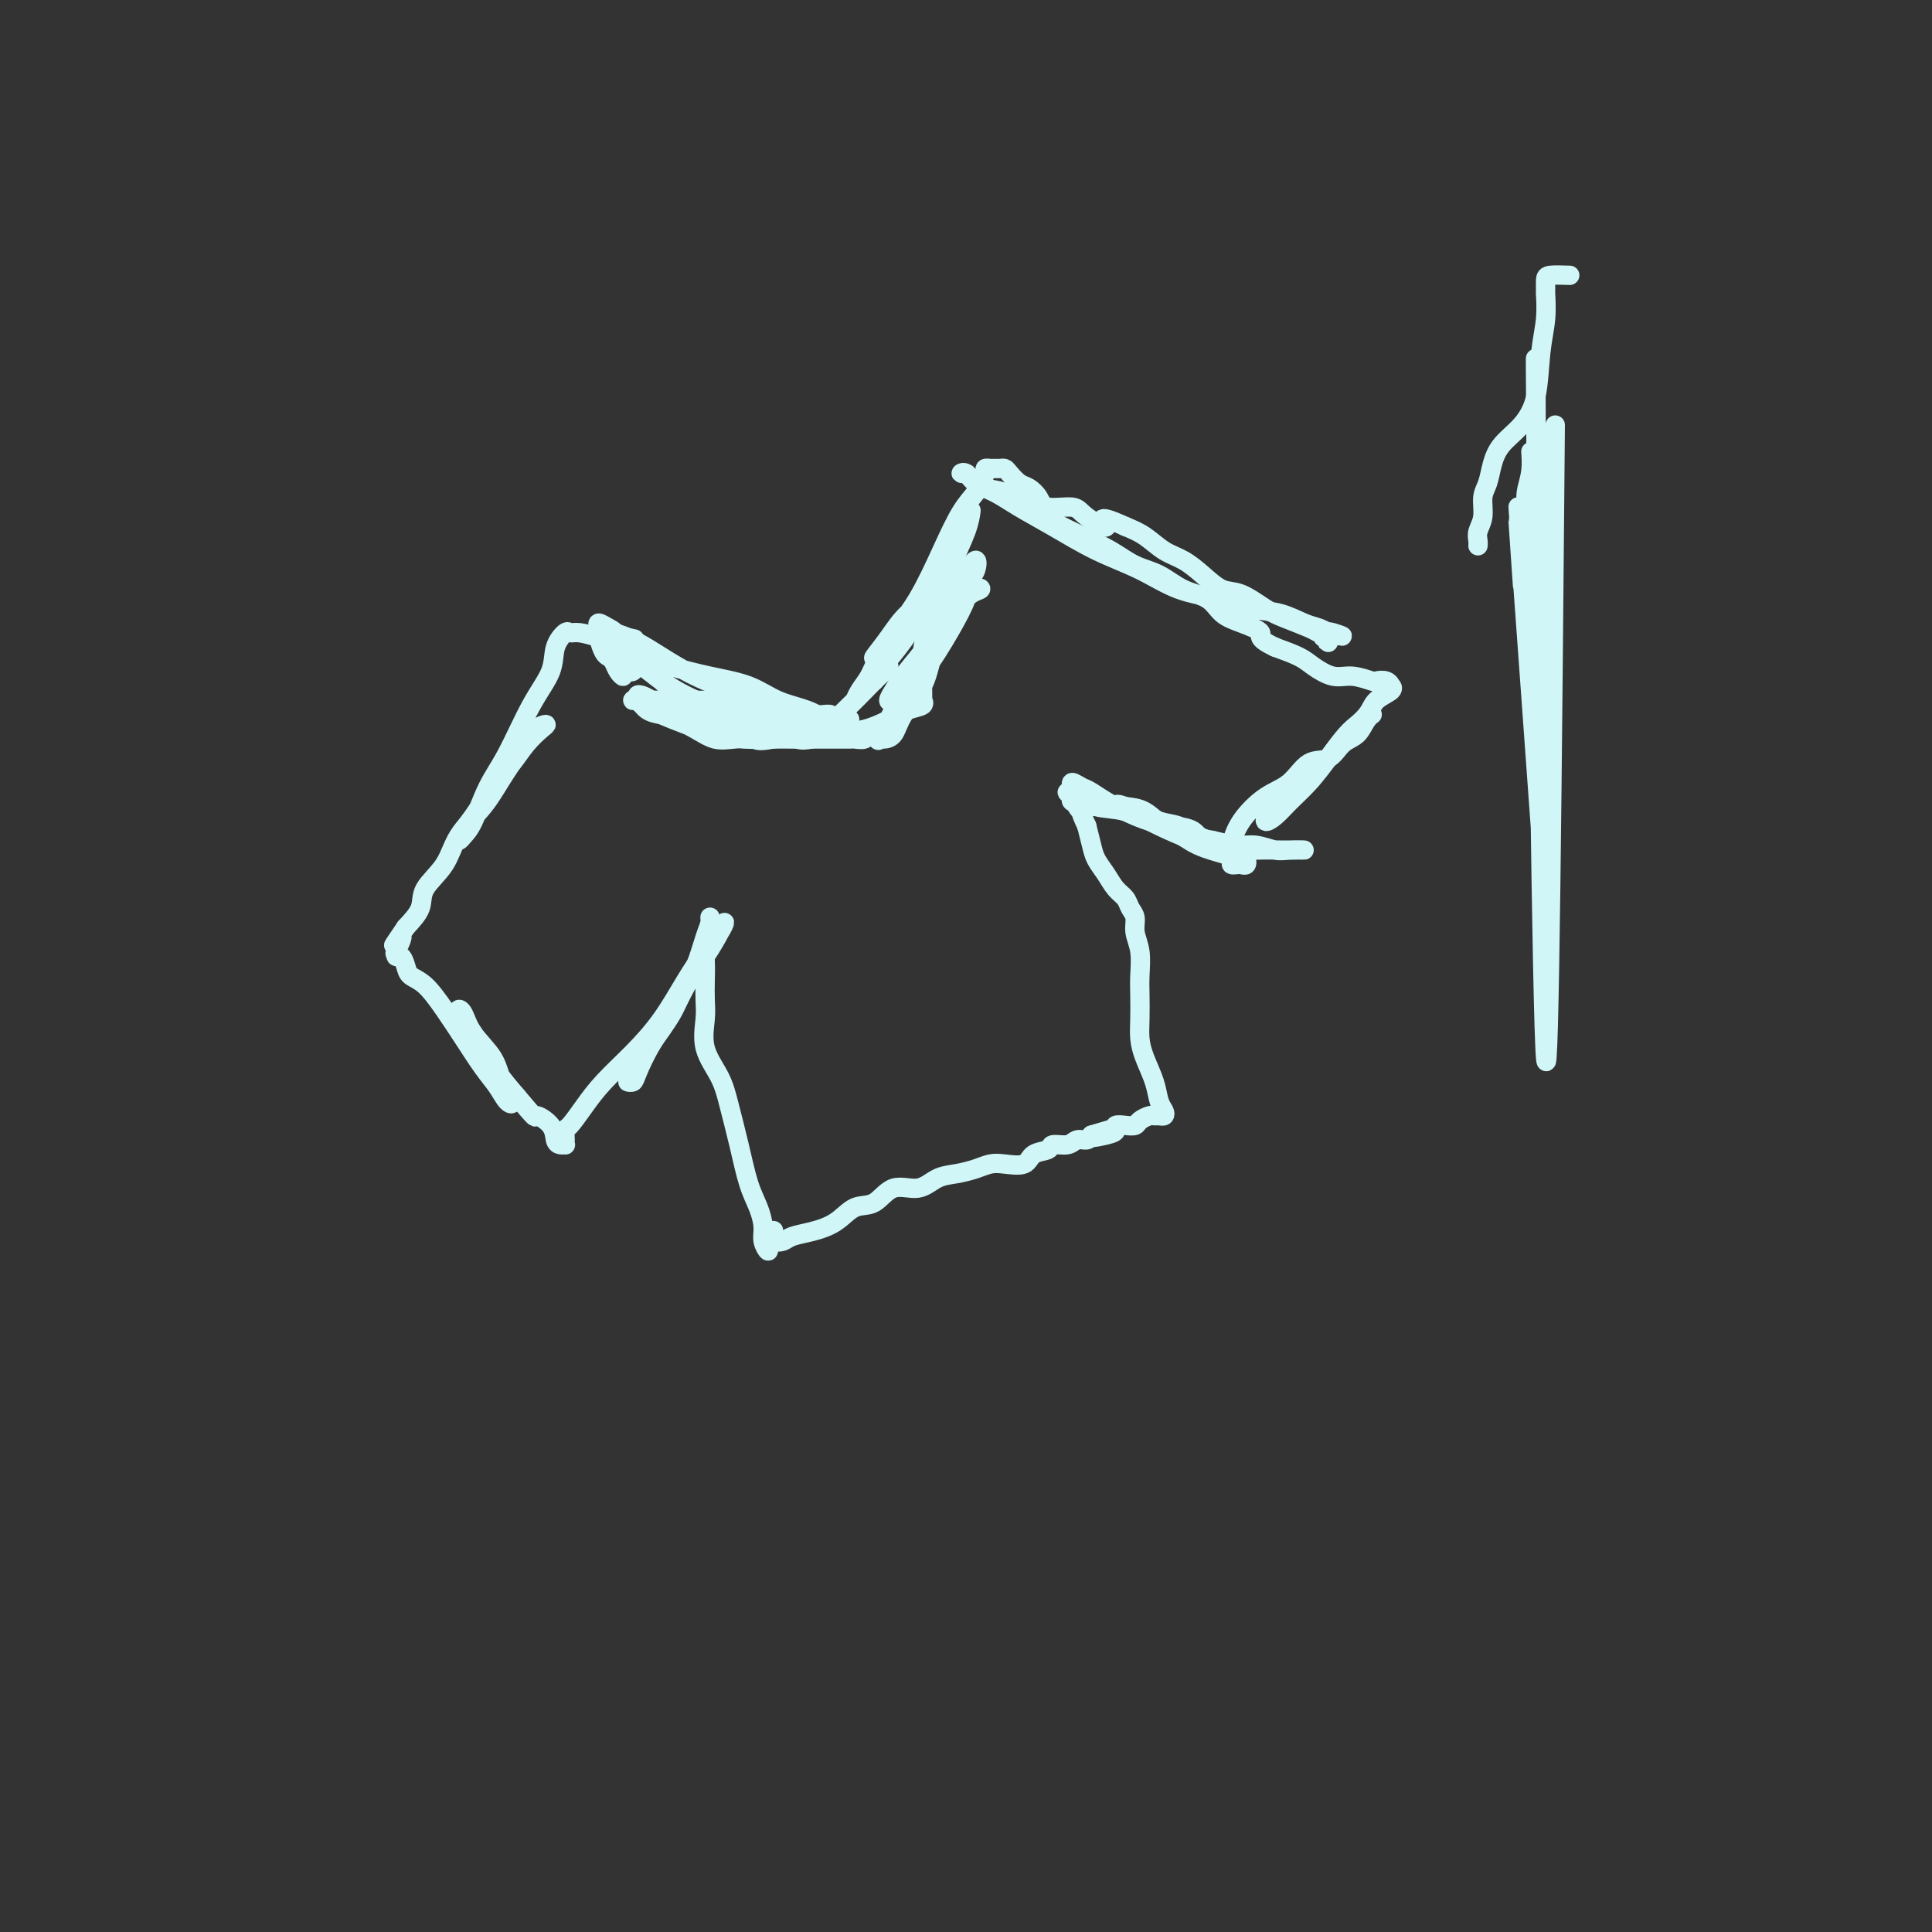 <svg viewBox='0 0 400 400' version='1.1' xmlns='http://www.w3.org/2000/svg' xmlns:xlink='http://www.w3.org/1999/xlink'><rect x="0" y="0" width="400" height="400" fill="#333333" stroke="none"/><g fill='none' stroke='#D0F6F7' stroke-width='4' stroke-linecap='round' stroke-linejoin='round'><path d='M124,129c-0.090,0.954 -0.179,1.908 0,3c0.179,1.092 0.627,2.322 1,3c0.373,0.678 0.671,0.803 1,1c0.329,0.197 0.689,0.464 1,1c0.311,0.536 0.574,1.339 1,2c0.426,0.661 1.015,1.180 1,1c-0.015,-0.180 -0.632,-1.058 -1,-2c-0.368,-0.942 -0.485,-1.948 -1,-3c-0.515,-1.052 -1.427,-2.149 -2,-3c-0.573,-0.851 -0.807,-1.457 -1,-2c-0.193,-0.543 -0.346,-1.023 0,-1c0.346,0.023 1.191,0.550 2,1c0.809,0.450 1.583,0.823 2,2c0.417,1.177 0.477,3.160 1,4c0.523,0.840 1.510,0.539 2,1c0.490,0.461 0.484,1.685 0,2c-0.484,0.315 -1.445,-0.278 -2,-1c-0.555,-0.722 -0.705,-1.572 -1,-2c-0.295,-0.428 -0.736,-0.436 -1,-1c-0.264,-0.564 -0.353,-1.686 0,-2c0.353,-0.314 1.147,0.181 2,1c0.853,0.819 1.765,1.962 3,3c1.235,1.038 2.794,1.972 4,3c1.206,1.028 2.059,2.151 3,3c0.941,0.849 1.971,1.425 3,2'/><path d='M142,145c2.924,2.307 2.734,2.075 3,2c0.266,-0.075 0.989,0.008 2,0c1.011,-0.008 2.310,-0.107 3,0c0.690,0.107 0.770,0.421 1,0c0.230,-0.421 0.609,-1.577 1,-2c0.391,-0.423 0.796,-0.113 1,0c0.204,0.113 0.209,0.030 0,0c-0.209,-0.030 -0.632,-0.008 -1,0c-0.368,0.008 -0.681,0.002 -1,0c-0.319,-0.002 -0.644,-0.001 -1,0c-0.356,0.001 -0.743,0.000 -1,0c-0.257,-0.000 -0.383,-0.000 -1,0c-0.617,0.000 -1.725,0.000 -2,0c-0.275,-0.000 0.283,-0.000 0,0c-0.283,0.000 -1.408,0.000 -2,0c-0.592,-0.000 -0.653,-0.000 -1,0c-0.347,0.000 -0.982,0.001 -2,0c-1.018,-0.001 -2.421,-0.004 -3,0c-0.579,0.004 -0.335,0.015 -1,0c-0.665,-0.015 -2.240,-0.054 -3,0c-0.760,0.054 -0.704,0.202 -1,0c-0.296,-0.202 -0.943,-0.755 -1,-1c-0.057,-0.245 0.477,-0.182 1,0c0.523,0.182 1.035,0.483 2,1c0.965,0.517 2.383,1.249 4,2c1.617,0.751 3.433,1.521 5,2c1.567,0.479 2.883,0.667 4,1c1.117,0.333 2.033,0.809 3,1c0.967,0.191 1.983,0.095 3,0'/><path d='M154,151c3.343,0.975 1.699,0.412 1,0c-0.699,-0.412 -0.454,-0.675 -1,-1c-0.546,-0.325 -1.883,-0.714 -3,-1c-1.117,-0.286 -2.014,-0.469 -3,-1c-0.986,-0.531 -2.060,-1.411 -3,-2c-0.940,-0.589 -1.747,-0.888 -3,-1c-1.253,-0.112 -2.952,-0.037 -4,0c-1.048,0.037 -1.444,0.037 -1,0c0.444,-0.037 1.727,-0.111 3,0c1.273,0.111 2.536,0.408 4,1c1.464,0.592 3.128,1.479 5,2c1.872,0.521 3.952,0.675 6,1c2.048,0.325 4.065,0.820 6,1c1.935,0.180 3.789,0.044 5,0c1.211,-0.044 1.779,0.002 3,0c1.221,-0.002 3.095,-0.053 4,0c0.905,0.053 0.843,0.210 1,0c0.157,-0.210 0.535,-0.788 1,-1c0.465,-0.212 1.019,-0.058 1,0c-0.019,0.058 -0.609,0.019 -1,0c-0.391,-0.019 -0.582,-0.017 -1,0c-0.418,0.017 -1.062,0.049 -2,0c-0.938,-0.049 -2.169,-0.178 -3,0c-0.831,0.178 -1.262,0.663 -2,1c-0.738,0.337 -1.782,0.525 -3,1c-1.218,0.475 -2.609,1.238 -4,2'/><path d='M160,153c-3.190,0.625 -3.165,0.189 -4,0c-0.835,-0.189 -2.530,-0.131 -4,0c-1.470,0.131 -2.715,0.335 -4,0c-1.285,-0.335 -2.610,-1.208 -4,-2c-1.390,-0.792 -2.847,-1.505 -4,-2c-1.153,-0.495 -2.004,-0.774 -3,-1c-0.996,-0.226 -2.137,-0.398 -3,-1c-0.863,-0.602 -1.450,-1.633 -2,-2c-0.550,-0.367 -1.065,-0.068 -1,0c0.065,0.068 0.711,-0.094 1,0c0.289,0.094 0.221,0.446 1,1c0.779,0.554 2.407,1.311 4,2c1.593,0.689 3.153,1.309 5,2c1.847,0.691 3.980,1.453 6,2c2.020,0.547 3.927,0.879 6,1c2.073,0.121 4.314,0.033 6,0c1.686,-0.033 2.818,-0.009 4,0c1.182,0.009 2.415,0.003 4,0c1.585,-0.003 3.521,-0.005 5,0c1.479,0.005 2.499,0.015 3,0c0.501,-0.015 0.483,-0.057 1,0c0.517,0.057 1.570,0.211 2,0c0.430,-0.211 0.239,-0.789 0,-1c-0.239,-0.211 -0.524,-0.057 -1,0c-0.476,0.057 -1.141,0.015 -2,0c-0.859,-0.015 -1.911,-0.004 -3,0c-1.089,0.004 -2.216,0.001 -3,0c-0.784,-0.001 -1.224,-0.000 -2,0c-0.776,0.000 -1.888,0.000 -3,0'/><path d='M165,152c-2.288,0.058 -1.008,0.703 0,1c1.008,0.297 1.742,0.244 3,0c1.258,-0.244 3.038,-0.681 5,-1c1.962,-0.319 4.105,-0.520 6,-1c1.895,-0.480 3.541,-1.237 5,-2c1.459,-0.763 2.731,-1.531 4,-2c1.269,-0.469 2.536,-0.638 3,-1c0.464,-0.362 0.124,-0.915 0,-1c-0.124,-0.085 -0.034,0.299 0,0c0.034,-0.299 0.011,-1.281 0,-2c-0.011,-0.719 -0.011,-1.175 0,-2c0.011,-0.825 0.031,-2.019 0,-3c-0.031,-0.981 -0.114,-1.750 0,-3c0.114,-1.250 0.425,-2.983 1,-4c0.575,-1.017 1.416,-1.320 2,-2c0.584,-0.680 0.913,-1.738 1,-2c0.087,-0.262 -0.067,0.270 0,1c0.067,0.730 0.356,1.656 0,3c-0.356,1.344 -1.356,3.107 -2,5c-0.644,1.893 -0.932,3.918 -2,6c-1.068,2.082 -2.914,4.221 -4,6c-1.086,1.779 -1.410,3.198 -2,4c-0.590,0.802 -1.445,0.986 -2,1c-0.555,0.014 -0.808,-0.140 -1,0c-0.192,0.140 -0.321,0.576 0,0c0.321,-0.576 1.092,-2.165 2,-4c0.908,-1.835 1.954,-3.918 3,-6'/><path d='M187,143c1.490,-2.837 2.716,-4.928 4,-7c1.284,-2.072 2.626,-4.123 4,-6c1.374,-1.877 2.779,-3.581 4,-5c1.221,-1.419 2.256,-2.555 3,-3c0.744,-0.445 1.197,-0.200 1,0c-0.197,0.200 -1.043,0.353 -2,1c-0.957,0.647 -2.024,1.787 -3,3c-0.976,1.213 -1.860,2.500 -3,4c-1.140,1.500 -2.538,3.212 -4,5c-1.462,1.788 -2.990,3.652 -4,5c-1.010,1.348 -1.501,2.181 -2,3c-0.499,0.819 -1.004,1.623 -1,2c0.004,0.377 0.517,0.326 1,0c0.483,-0.326 0.935,-0.925 2,-2c1.065,-1.075 2.743,-2.624 4,-4c1.257,-1.376 2.091,-2.580 3,-4c0.909,-1.420 1.891,-3.055 3,-5c1.109,-1.945 2.343,-4.198 3,-6c0.657,-1.802 0.735,-3.151 1,-4c0.265,-0.849 0.717,-1.197 1,-2c0.283,-0.803 0.399,-2.059 0,-2c-0.399,0.059 -1.312,1.434 -2,3c-0.688,1.566 -1.151,3.323 -2,5c-0.849,1.677 -2.083,3.274 -3,5c-0.917,1.726 -1.516,3.580 -2,5c-0.484,1.420 -0.853,2.406 -1,2c-0.147,-0.406 -0.074,-2.203 0,-4'/><path d='M192,132c-1.429,1.498 -0.000,-2.757 1,-5c1.000,-2.243 1.572,-2.474 2,-4c0.428,-1.526 0.711,-4.346 1,-6c0.289,-1.654 0.582,-2.141 1,-3c0.418,-0.859 0.960,-2.091 1,-2c0.040,0.091 -0.421,1.503 -1,3c-0.579,1.497 -1.278,3.078 -2,5c-0.722,1.922 -1.469,4.185 -2,6c-0.531,1.815 -0.845,3.181 -1,4c-0.155,0.819 -0.150,1.091 0,1c0.150,-0.091 0.447,-0.543 1,-2c0.553,-1.457 1.364,-3.918 2,-6c0.636,-2.082 1.098,-3.785 2,-6c0.902,-2.215 2.243,-4.943 3,-7c0.757,-2.057 0.931,-3.445 1,-4c0.069,-0.555 0.035,-0.278 0,0'/><path d='M124,132c-1.479,-0.439 -2.957,-0.878 -4,-1c-1.043,-0.122 -1.649,0.072 -2,0c-0.351,-0.072 -0.445,-0.411 -1,0c-0.555,0.411 -1.569,1.573 -2,3c-0.431,1.427 -0.279,3.120 -1,5c-0.721,1.880 -2.315,3.946 -4,7c-1.685,3.054 -3.460,7.095 -5,10c-1.540,2.905 -2.846,4.672 -4,7c-1.154,2.328 -2.158,5.216 -3,7c-0.842,1.784 -1.524,2.463 -2,3c-0.476,0.537 -0.745,0.931 -1,1c-0.255,0.069 -0.494,-0.186 0,-1c0.494,-0.814 1.722,-2.186 3,-4c1.278,-1.814 2.607,-4.070 4,-6c1.393,-1.930 2.851,-3.535 4,-5c1.149,-1.465 1.988,-2.788 3,-4c1.012,-1.212 2.196,-2.311 3,-3c0.804,-0.689 1.228,-0.969 1,-1c-0.228,-0.031 -1.107,0.188 -2,1c-0.893,0.812 -1.798,2.218 -3,4c-1.202,1.782 -2.701,3.939 -4,6c-1.299,2.061 -2.398,4.024 -4,6c-1.602,1.976 -3.705,3.963 -5,6c-1.295,2.037 -1.780,4.123 -3,6c-1.220,1.877 -3.175,3.544 -4,5c-0.825,1.456 -0.522,2.702 -1,4c-0.478,1.298 -1.739,2.649 -3,4'/><path d='M84,192c-4.497,6.609 -1.738,2.631 -1,2c0.738,-0.631 -0.545,2.085 -1,3c-0.455,0.915 -0.082,0.027 0,0c0.082,-0.027 -0.128,0.805 0,1c0.128,0.195 0.592,-0.249 1,0c0.408,0.249 0.758,1.191 1,2c0.242,0.809 0.375,1.486 1,2c0.625,0.514 1.743,0.864 3,2c1.257,1.136 2.655,3.057 4,5c1.345,1.943 2.639,3.907 4,6c1.361,2.093 2.789,4.315 4,6c1.211,1.685 2.205,2.833 3,4c0.795,1.167 1.391,2.354 2,3c0.609,0.646 1.232,0.751 1,0c-0.232,-0.751 -1.320,-2.360 -2,-4c-0.680,-1.640 -0.952,-3.313 -2,-5c-1.048,-1.687 -2.870,-3.390 -4,-5c-1.130,-1.610 -1.566,-3.128 -2,-4c-0.434,-0.872 -0.865,-1.098 -1,-1c-0.135,0.098 0.026,0.521 1,2c0.974,1.479 2.762,4.014 4,6c1.238,1.986 1.925,3.425 3,5c1.075,1.575 2.537,3.288 4,5'/><path d='M107,227c4.605,5.470 3.616,4.145 4,4c0.384,-0.145 2.141,0.890 3,2c0.859,1.110 0.819,2.296 1,3c0.181,0.704 0.584,0.928 1,1c0.416,0.072 0.845,-0.006 1,0c0.155,0.006 0.036,0.095 0,0c-0.036,-0.095 0.011,-0.376 0,-1c-0.011,-0.624 -0.080,-1.592 0,-2c0.080,-0.408 0.309,-0.255 1,-1c0.691,-0.745 1.843,-2.389 3,-4c1.157,-1.611 2.319,-3.189 4,-5c1.681,-1.811 3.883,-3.853 6,-6c2.117,-2.147 4.151,-4.398 6,-7c1.849,-2.602 3.513,-5.555 5,-8c1.487,-2.445 2.797,-4.382 4,-6c1.203,-1.618 2.299,-2.917 3,-4c0.701,-1.083 1.007,-1.950 1,-2c-0.007,-0.050 -0.326,0.718 -1,2c-0.674,1.282 -1.704,3.078 -3,5c-1.296,1.922 -2.858,3.969 -4,6c-1.142,2.031 -1.866,4.047 -3,6c-1.134,1.953 -2.680,3.844 -4,6c-1.320,2.156 -2.414,4.578 -3,6c-0.586,1.422 -0.662,1.845 -1,2c-0.338,0.155 -0.937,0.042 -1,0c-0.063,-0.042 0.411,-0.012 1,-1c0.589,-0.988 1.295,-2.994 2,-5'/><path d='M133,218c1.169,-1.710 2.590,-2.986 4,-5c1.410,-2.014 2.808,-4.766 4,-7c1.192,-2.234 2.177,-3.949 3,-6c0.823,-2.051 1.485,-4.439 2,-6c0.515,-1.561 0.884,-2.295 1,-3c0.116,-0.705 -0.021,-1.382 0,-1c0.021,0.382 0.202,1.824 0,3c-0.202,1.176 -0.785,2.087 -1,3c-0.215,0.913 -0.060,1.828 0,3c0.060,1.172 0.026,2.602 0,4c-0.026,1.398 -0.043,2.766 0,4c0.043,1.234 0.147,2.336 0,4c-0.147,1.664 -0.545,3.890 0,6c0.545,2.110 2.033,4.104 3,6c0.967,1.896 1.412,3.694 2,6c0.588,2.306 1.319,5.121 2,8c0.681,2.879 1.310,5.823 2,8c0.690,2.177 1.439,3.585 2,5c0.561,1.415 0.935,2.835 1,4c0.065,1.165 -0.179,2.075 0,3c0.179,0.925 0.780,1.866 1,2c0.220,0.134 0.058,-0.538 0,-1c-0.058,-0.462 -0.013,-0.712 0,-1c0.013,-0.288 -0.007,-0.613 0,-1c0.007,-0.387 0.040,-0.835 0,-1c-0.040,-0.165 -0.154,-0.047 0,0c0.154,0.047 0.577,0.024 1,0'/><path d='M160,255c0.302,-0.355 0.057,-0.242 0,0c-0.057,0.242 0.072,0.612 0,1c-0.072,0.388 -0.347,0.793 0,1c0.347,0.207 1.316,0.216 2,0c0.684,-0.216 1.081,-0.657 2,-1c0.919,-0.343 2.358,-0.587 4,-1c1.642,-0.413 3.485,-0.995 5,-2c1.515,-1.005 2.701,-2.434 4,-3c1.299,-0.566 2.710,-0.270 4,-1c1.290,-0.730 2.460,-2.486 4,-3c1.540,-0.514 3.452,0.212 5,0c1.548,-0.212 2.734,-1.364 4,-2c1.266,-0.636 2.612,-0.757 4,-1c1.388,-0.243 2.818,-0.608 4,-1c1.182,-0.392 2.118,-0.812 3,-1c0.882,-0.188 1.712,-0.146 3,0c1.288,0.146 3.034,0.394 4,0c0.966,-0.394 1.150,-1.430 2,-2c0.850,-0.570 2.364,-0.674 3,-1c0.636,-0.326 0.394,-0.875 1,-1c0.606,-0.125 2.059,0.173 3,0c0.941,-0.173 1.369,-0.816 2,-1c0.631,-0.184 1.466,0.090 2,0c0.534,-0.090 0.767,-0.545 1,-1'/><path d='M226,235c10.350,-3.106 3.224,-0.871 1,0c-2.224,0.871 0.455,0.378 2,0c1.545,-0.378 1.957,-0.640 2,-1c0.043,-0.360 -0.283,-0.818 0,-1c0.283,-0.182 1.175,-0.087 2,0c0.825,0.087 1.583,0.167 2,0c0.417,-0.167 0.494,-0.580 1,-1c0.506,-0.420 1.443,-0.847 2,-1c0.557,-0.153 0.734,-0.031 1,0c0.266,0.031 0.619,-0.027 1,0c0.381,0.027 0.789,0.139 1,0c0.211,-0.139 0.225,-0.529 0,-1c-0.225,-0.471 -0.687,-1.023 -1,-2c-0.313,-0.977 -0.476,-2.379 -1,-4c-0.524,-1.621 -1.409,-3.461 -2,-5c-0.591,-1.539 -0.889,-2.778 -1,-4c-0.111,-1.222 -0.034,-2.427 0,-4c0.034,-1.573 0.024,-3.513 0,-5c-0.024,-1.487 -0.062,-2.520 0,-4c0.062,-1.480 0.225,-3.408 0,-5c-0.225,-1.592 -0.837,-2.848 -1,-4c-0.163,-1.152 0.122,-2.198 0,-3c-0.122,-0.802 -0.652,-1.359 -1,-2c-0.348,-0.641 -0.513,-1.367 -1,-2c-0.487,-0.633 -1.296,-1.172 -2,-2c-0.704,-0.828 -1.302,-1.944 -2,-3c-0.698,-1.056 -1.496,-2.054 -2,-3c-0.504,-0.946 -0.716,-1.842 -1,-3c-0.284,-1.158 -0.642,-2.579 -1,-4'/><path d='M225,171c-1.730,-3.604 -1.054,-3.114 -1,-3c0.054,0.114 -0.515,-0.148 -1,-1c-0.485,-0.852 -0.887,-2.294 -1,-3c-0.113,-0.706 0.063,-0.676 0,-1c-0.063,-0.324 -0.364,-1.003 0,-1c0.364,0.003 1.391,0.687 2,1c0.609,0.313 0.798,0.254 2,1c1.202,0.746 3.418,2.298 5,3c1.582,0.702 2.531,0.555 4,1c1.469,0.445 3.458,1.482 5,2c1.542,0.518 2.638,0.516 4,1c1.362,0.484 2.992,1.455 4,2c1.008,0.545 1.396,0.664 2,1c0.604,0.336 1.426,0.888 2,1c0.574,0.112 0.900,-0.218 1,0c0.100,0.218 -0.028,0.982 0,1c0.028,0.018 0.211,-0.711 0,-1c-0.211,-0.289 -0.818,-0.137 -1,0c-0.182,0.137 0.059,0.258 0,0c-0.059,-0.258 -0.418,-0.894 -1,-1c-0.582,-0.106 -1.388,0.318 -2,0c-0.612,-0.318 -1.032,-1.376 -2,-2c-0.968,-0.624 -2.484,-0.812 -4,-1'/><path d='M243,171c-2.253,-0.740 -3.385,-0.590 -5,-1c-1.615,-0.410 -3.712,-1.381 -5,-2c-1.288,-0.619 -1.765,-0.886 -3,-1c-1.235,-0.114 -3.227,-0.073 -4,0c-0.773,0.073 -0.327,0.179 -1,0c-0.673,-0.179 -2.464,-0.643 -3,-1c-0.536,-0.357 0.185,-0.606 0,-1c-0.185,-0.394 -1.276,-0.934 -1,-1c0.276,-0.066 1.919,0.342 3,1c1.081,0.658 1.600,1.567 3,2c1.400,0.433 3.682,0.389 6,1c2.318,0.611 4.674,1.877 7,3c2.326,1.123 4.623,2.105 7,3c2.377,0.895 4.833,1.704 7,2c2.167,0.296 4.046,0.079 6,0c1.954,-0.079 3.983,-0.020 5,0c1.017,0.020 1.020,0.001 2,0c0.980,-0.001 2.935,0.015 3,0c0.065,-0.015 -1.759,-0.060 -3,0c-1.241,0.060 -1.899,0.224 -3,0c-1.101,-0.224 -2.647,-0.835 -4,-1c-1.353,-0.165 -2.514,0.117 -4,0c-1.486,-0.117 -3.296,-0.634 -5,-1c-1.704,-0.366 -3.302,-0.583 -5,-1c-1.698,-0.417 -3.496,-1.035 -5,-2c-1.504,-0.965 -2.716,-2.276 -4,-3c-1.284,-0.724 -2.642,-0.862 -4,-1'/><path d='M233,167c-2.372,-0.919 -1.801,-0.217 -2,0c-0.199,0.217 -1.168,-0.051 -1,0c0.168,0.051 1.473,0.423 3,1c1.527,0.577 3.277,1.360 5,2c1.723,0.640 3.418,1.137 5,2c1.582,0.863 3.052,2.091 5,3c1.948,0.909 4.375,1.497 6,2c1.625,0.503 2.447,0.919 3,1c0.553,0.081 0.838,-0.174 1,0c0.162,0.174 0.201,0.777 0,1c-0.201,0.223 -0.643,0.066 -1,0c-0.357,-0.066 -0.628,-0.042 -1,0c-0.372,0.042 -0.845,0.103 -1,0c-0.155,-0.103 0.009,-0.371 0,-1c-0.009,-0.629 -0.191,-1.619 0,-3c0.191,-1.381 0.754,-3.152 2,-5c1.246,-1.848 3.176,-3.773 5,-5c1.824,-1.227 3.542,-1.755 5,-3c1.458,-1.245 2.656,-3.205 4,-4c1.344,-0.795 2.836,-0.425 4,-1c1.164,-0.575 2.002,-2.096 3,-3c0.998,-0.904 2.157,-1.190 3,-2c0.843,-0.810 1.369,-2.142 2,-3c0.631,-0.858 1.365,-1.240 1,-1c-0.365,0.240 -1.829,1.103 -3,2c-1.171,0.897 -2.049,1.828 -3,3c-0.951,1.172 -1.976,2.586 -3,4'/><path d='M275,157c-1.883,2.151 -2.590,3.527 -4,5c-1.410,1.473 -3.522,3.041 -5,4c-1.478,0.959 -2.321,1.307 -3,2c-0.679,0.693 -1.193,1.730 -1,2c0.193,0.270 1.093,-0.227 2,-1c0.907,-0.773 1.822,-1.824 3,-3c1.178,-1.176 2.618,-2.479 4,-4c1.382,-1.521 2.707,-3.262 4,-5c1.293,-1.738 2.553,-3.475 4,-5c1.447,-1.525 3.082,-2.838 4,-4c0.918,-1.162 1.120,-2.171 2,-3c0.880,-0.829 2.439,-1.476 3,-2c0.561,-0.524 0.125,-0.924 0,-1c-0.125,-0.076 0.060,0.172 0,0c-0.060,-0.172 -0.364,-0.762 -1,-1c-0.636,-0.238 -1.605,-0.122 -2,0c-0.395,0.122 -0.215,0.251 -1,0c-0.785,-0.251 -2.536,-0.882 -4,-1c-1.464,-0.118 -2.640,0.278 -4,0c-1.360,-0.278 -2.905,-1.229 -4,-2c-1.095,-0.771 -1.742,-1.363 -3,-2c-1.258,-0.637 -3.129,-1.318 -5,-2'/><path d='M264,134c-4.206,-1.971 -2.721,-2.400 -3,-3c-0.279,-0.600 -2.320,-1.372 -4,-2c-1.680,-0.628 -2.997,-1.112 -4,-2c-1.003,-0.888 -1.691,-2.180 -3,-3c-1.309,-0.820 -3.240,-1.167 -5,-2c-1.760,-0.833 -3.348,-2.152 -5,-3c-1.652,-0.848 -3.368,-1.227 -5,-2c-1.632,-0.773 -3.181,-1.941 -5,-3c-1.819,-1.059 -3.907,-2.009 -6,-3c-2.093,-0.991 -4.189,-2.023 -6,-3c-1.811,-0.977 -3.335,-1.898 -5,-3c-1.665,-1.102 -3.470,-2.386 -5,-3c-1.530,-0.614 -2.786,-0.558 -4,-1c-1.214,-0.442 -2.388,-1.380 -3,-2c-0.612,-0.620 -0.664,-0.921 -1,-1c-0.336,-0.079 -0.956,0.064 -1,0c-0.044,-0.064 0.487,-0.336 1,0c0.513,0.336 1.008,1.279 2,2c0.992,0.721 2.482,1.220 4,2c1.518,0.780 3.064,1.841 5,3c1.936,1.159 4.263,2.418 7,4c2.737,1.582 5.886,3.489 9,5c3.114,1.511 6.194,2.627 9,4c2.806,1.373 5.339,3.001 8,4c2.661,0.999 5.451,1.367 8,2c2.549,0.633 4.857,1.532 7,2c2.143,0.468 4.121,0.507 6,1c1.879,0.493 3.660,1.440 5,2c1.340,0.560 2.240,0.731 3,1c0.760,0.269 1.380,0.634 2,1'/><path d='M275,131c5.068,1.388 2.237,0.357 1,0c-1.237,-0.357 -0.881,-0.039 -1,0c-0.119,0.039 -0.712,-0.199 -1,0c-0.288,0.199 -0.272,0.835 0,1c0.272,0.165 0.798,-0.141 1,0c0.202,0.141 0.079,0.729 0,1c-0.079,0.271 -0.114,0.224 0,0c0.114,-0.224 0.377,-0.625 0,-1c-0.377,-0.375 -1.395,-0.724 -2,-1c-0.605,-0.276 -0.797,-0.478 -2,-1c-1.203,-0.522 -3.416,-1.364 -5,-2c-1.584,-0.636 -2.538,-1.066 -4,-2c-1.462,-0.934 -3.433,-2.371 -5,-3c-1.567,-0.629 -2.729,-0.451 -4,-1c-1.271,-0.549 -2.650,-1.824 -4,-3c-1.350,-1.176 -2.671,-2.253 -4,-3c-1.329,-0.747 -2.665,-1.163 -4,-2c-1.335,-0.837 -2.667,-2.096 -4,-3c-1.333,-0.904 -2.666,-1.452 -4,-2'/><path d='M233,109c-7.189,-3.316 -4.163,-0.607 -4,0c0.163,0.607 -2.537,-0.888 -4,-2c-1.463,-1.112 -1.690,-1.841 -3,-2c-1.310,-0.159 -3.703,0.252 -5,0c-1.297,-0.252 -1.499,-1.168 -2,-2c-0.501,-0.832 -1.300,-1.582 -2,-2c-0.700,-0.418 -1.301,-0.504 -2,-1c-0.699,-0.496 -1.496,-1.401 -2,-2c-0.504,-0.599 -0.713,-0.893 -1,-1c-0.287,-0.107 -0.650,-0.026 -1,0c-0.350,0.026 -0.686,-0.001 -1,0c-0.314,0.001 -0.608,0.030 -1,0c-0.392,-0.030 -0.884,-0.118 -1,0c-0.116,0.118 0.144,0.442 0,1c-0.144,0.558 -0.690,1.351 -1,2c-0.310,0.649 -0.383,1.156 -1,2c-0.617,0.844 -1.779,2.025 -3,4c-1.221,1.975 -2.501,4.742 -4,8c-1.499,3.258 -3.216,7.006 -5,10c-1.784,2.994 -3.634,5.235 -5,7c-1.366,1.765 -2.248,3.054 -3,4c-0.752,0.946 -1.373,1.550 -1,1c0.373,-0.550 1.741,-2.253 3,-4c1.259,-1.747 2.409,-3.537 4,-5c1.591,-1.463 3.622,-2.598 5,-4c1.378,-1.402 2.102,-3.070 3,-4c0.898,-0.930 1.971,-1.123 2,-1c0.029,0.123 -0.985,0.561 -2,1'/><path d='M196,119c1.620,-1.795 -1.330,1.719 -3,4c-1.670,2.281 -2.059,3.329 -3,5c-0.941,1.671 -2.435,3.964 -4,6c-1.565,2.036 -3.203,3.814 -4,5c-0.797,1.186 -0.753,1.781 -1,2c-0.247,0.219 -0.785,0.063 -1,0c-0.215,-0.063 -0.108,-0.031 0,0'/><path d='M193,124c-1.896,1.892 -3.792,3.784 -5,5c-1.208,1.216 -1.727,1.757 -2,2c-0.273,0.243 -0.298,0.190 -1,1c-0.702,0.810 -2.081,2.485 -3,4c-0.919,1.515 -1.379,2.872 -2,4c-0.621,1.128 -1.403,2.027 -2,3c-0.597,0.973 -1.009,2.019 -1,2c0.009,-0.019 0.438,-1.103 1,-2c0.562,-0.897 1.256,-1.608 2,-2c0.744,-0.392 1.539,-0.464 2,-1c0.461,-0.536 0.588,-1.536 1,-2c0.412,-0.464 1.109,-0.391 1,0c-0.109,0.391 -1.024,1.101 -2,2c-0.976,0.899 -2.013,1.988 -3,3c-0.987,1.012 -1.925,1.946 -3,3c-1.075,1.054 -2.287,2.226 -3,3c-0.713,0.774 -0.929,1.150 -1,1c-0.071,-0.150 0.002,-0.825 0,-1c-0.002,-0.175 -0.078,0.149 0,0c0.078,-0.149 0.310,-0.772 0,-1c-0.310,-0.228 -1.160,-0.061 -2,0c-0.840,0.061 -1.668,0.018 -3,0c-1.332,-0.018 -3.166,-0.009 -5,0'/><path d='M162,148c-2.595,-0.104 -3.583,0.135 -5,0c-1.417,-0.135 -3.264,-0.645 -5,-1c-1.736,-0.355 -3.360,-0.554 -5,-1c-1.640,-0.446 -3.297,-1.139 -5,-2c-1.703,-0.861 -3.453,-1.891 -5,-3c-1.547,-1.109 -2.889,-2.297 -4,-3c-1.111,-0.703 -1.989,-0.922 -3,-2c-1.011,-1.078 -2.154,-3.016 -3,-4c-0.846,-0.984 -1.394,-1.016 -2,-1c-0.606,0.016 -1.271,0.080 -1,0c0.271,-0.080 1.476,-0.302 3,0c1.524,0.302 3.366,1.129 5,2c1.634,0.871 3.062,1.785 5,3c1.938,1.215 4.388,2.731 7,4c2.612,1.269 5.386,2.291 8,3c2.614,0.709 5.070,1.105 7,2c1.930,0.895 3.335,2.290 5,3c1.665,0.710 3.588,0.734 5,1c1.412,0.266 2.311,0.774 3,1c0.689,0.226 1.167,0.170 1,0c-0.167,-0.170 -0.978,-0.454 -2,-1c-1.022,-0.546 -2.253,-1.354 -4,-2c-1.747,-0.646 -4.010,-1.132 -6,-2c-1.990,-0.868 -3.706,-2.120 -6,-3c-2.294,-0.880 -5.164,-1.388 -8,-2c-2.836,-0.612 -5.636,-1.329 -8,-2c-2.364,-0.671 -4.290,-1.296 -6,-2c-1.710,-0.704 -3.203,-1.487 -4,-2c-0.797,-0.513 -0.899,-0.757 -1,-1'/><path d='M128,133c-6.400,-2.867 -0.400,-1.533 2,-1c2.400,0.533 1.200,0.267 0,0'/><path d='M325,57c-1.577,-0.053 -3.154,-0.105 -4,0c-0.846,0.105 -0.962,0.369 -1,1c-0.038,0.631 0.002,1.630 0,2c-0.002,0.370 -0.047,0.111 0,1c0.047,0.889 0.185,2.926 0,5c-0.185,2.074 -0.694,4.185 -1,7c-0.306,2.815 -0.410,6.333 -1,9c-0.590,2.667 -1.665,4.484 -3,6c-1.335,1.516 -2.931,2.730 -4,4c-1.069,1.270 -1.611,2.595 -2,4c-0.389,1.405 -0.626,2.891 -1,4c-0.374,1.109 -0.885,1.842 -1,3c-0.115,1.158 0.165,2.741 0,4c-0.165,1.259 -0.776,2.193 -1,3c-0.224,0.807 -0.060,1.486 0,2c0.060,0.514 0.017,0.861 0,1c-0.017,0.139 -0.009,0.069 0,0'/><path d='M322,88c-0.610,70.025 -1.220,140.049 -2,131c-0.780,-9.049 -1.730,-97.173 -2,-129c-0.270,-31.827 0.139,-7.359 0,2c-0.139,9.359 -0.825,3.607 -1,2c-0.175,-1.607 0.163,0.930 0,3c-0.163,2.070 -0.827,3.674 -1,5c-0.173,1.326 0.143,2.374 0,4c-0.143,1.626 -0.747,3.831 -1,5c-0.253,1.169 -0.157,1.301 0,3c0.157,1.699 0.375,4.964 0,0c-0.375,-4.964 -1.344,-18.159 0,1c1.344,19.159 4.999,70.671 5,71c0.001,0.329 -3.654,-50.527 -5,-69c-1.346,-18.473 -0.385,-4.564 0,1c0.385,5.564 0.192,2.782 0,0'/></g>
</svg>
